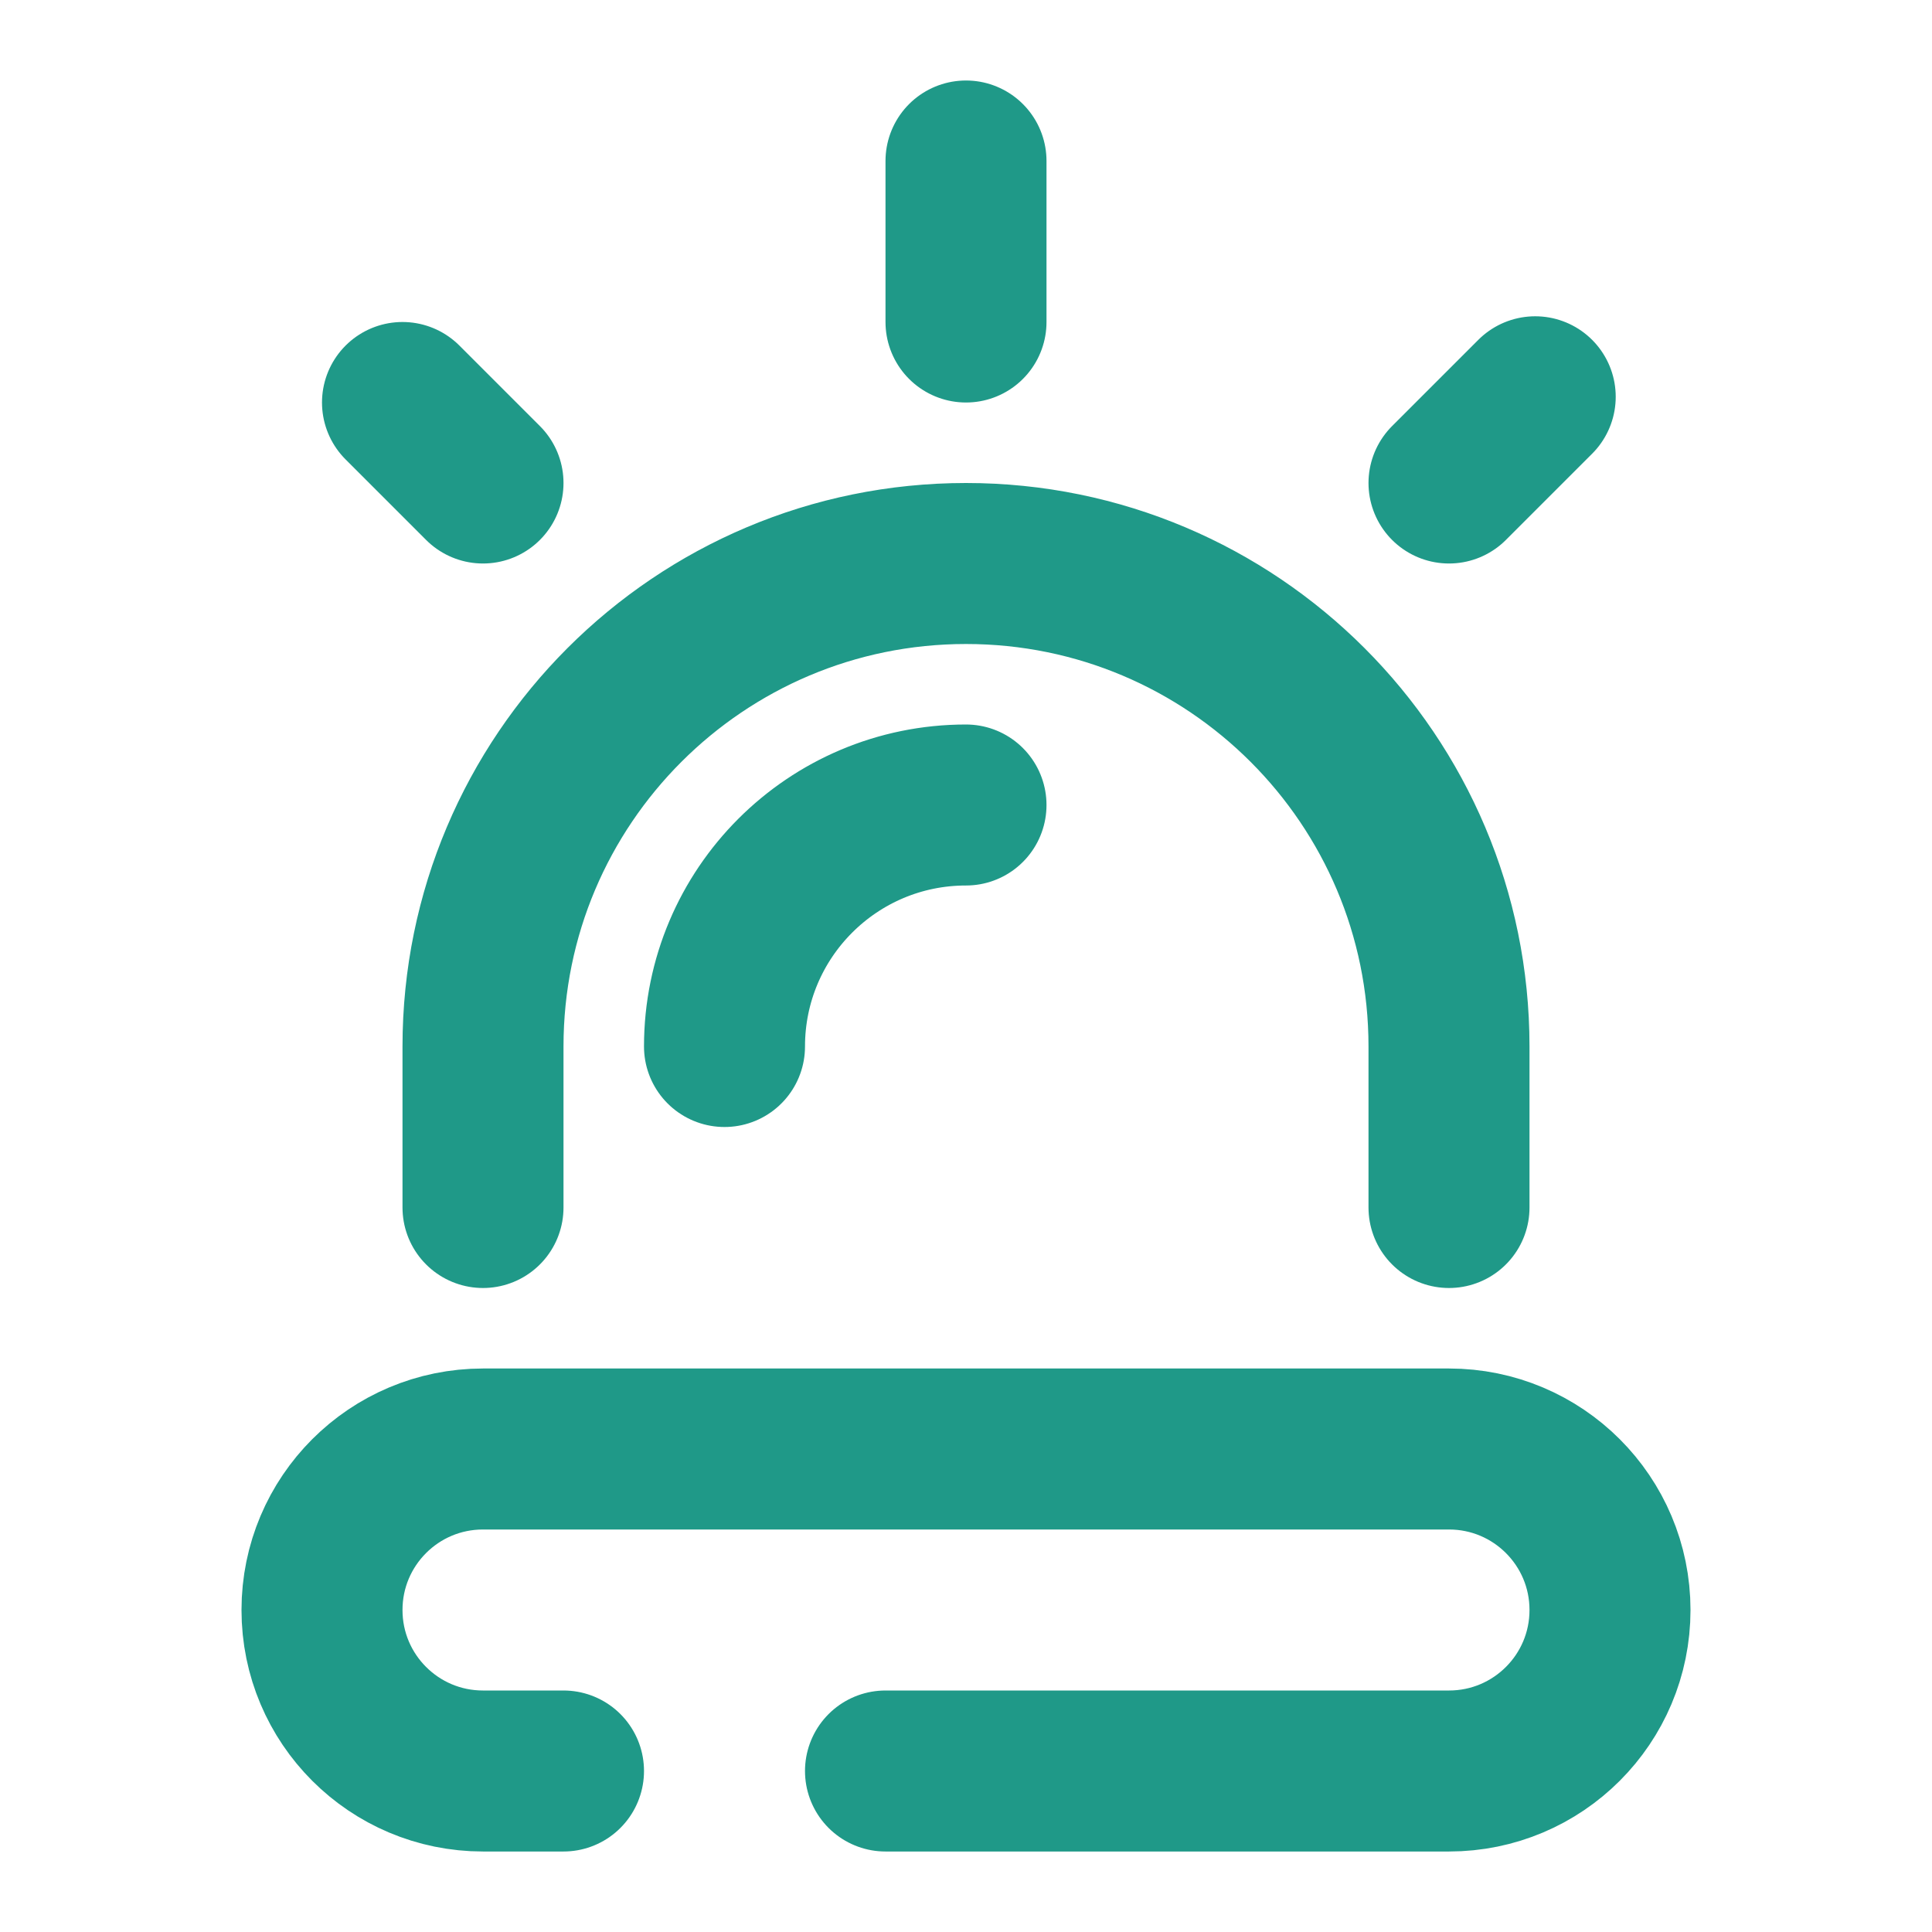 <svg width="24" height="24" viewBox="0 0 24 24" fill="none" xmlns="http://www.w3.org/2000/svg">
<path d="M6 15V13C6 9.686 8.686 7 12 7C15.314 7 18 9.686 18 13V15M9 13C9 11.343 10.343 10 12 10M12 2V4M18 6L19.071 4.929M6 6L5 5M7 22H6C4.895 22 4 21.105 4 20C4 18.895 4.895 18 6 18H18C19.105 18 20 18.895 20 20C20 21.105 19.105 22 18 22H11" stroke="#1F9988" stroke-width="2" stroke-linecap="round" stroke-linejoin="round"/>
</svg>